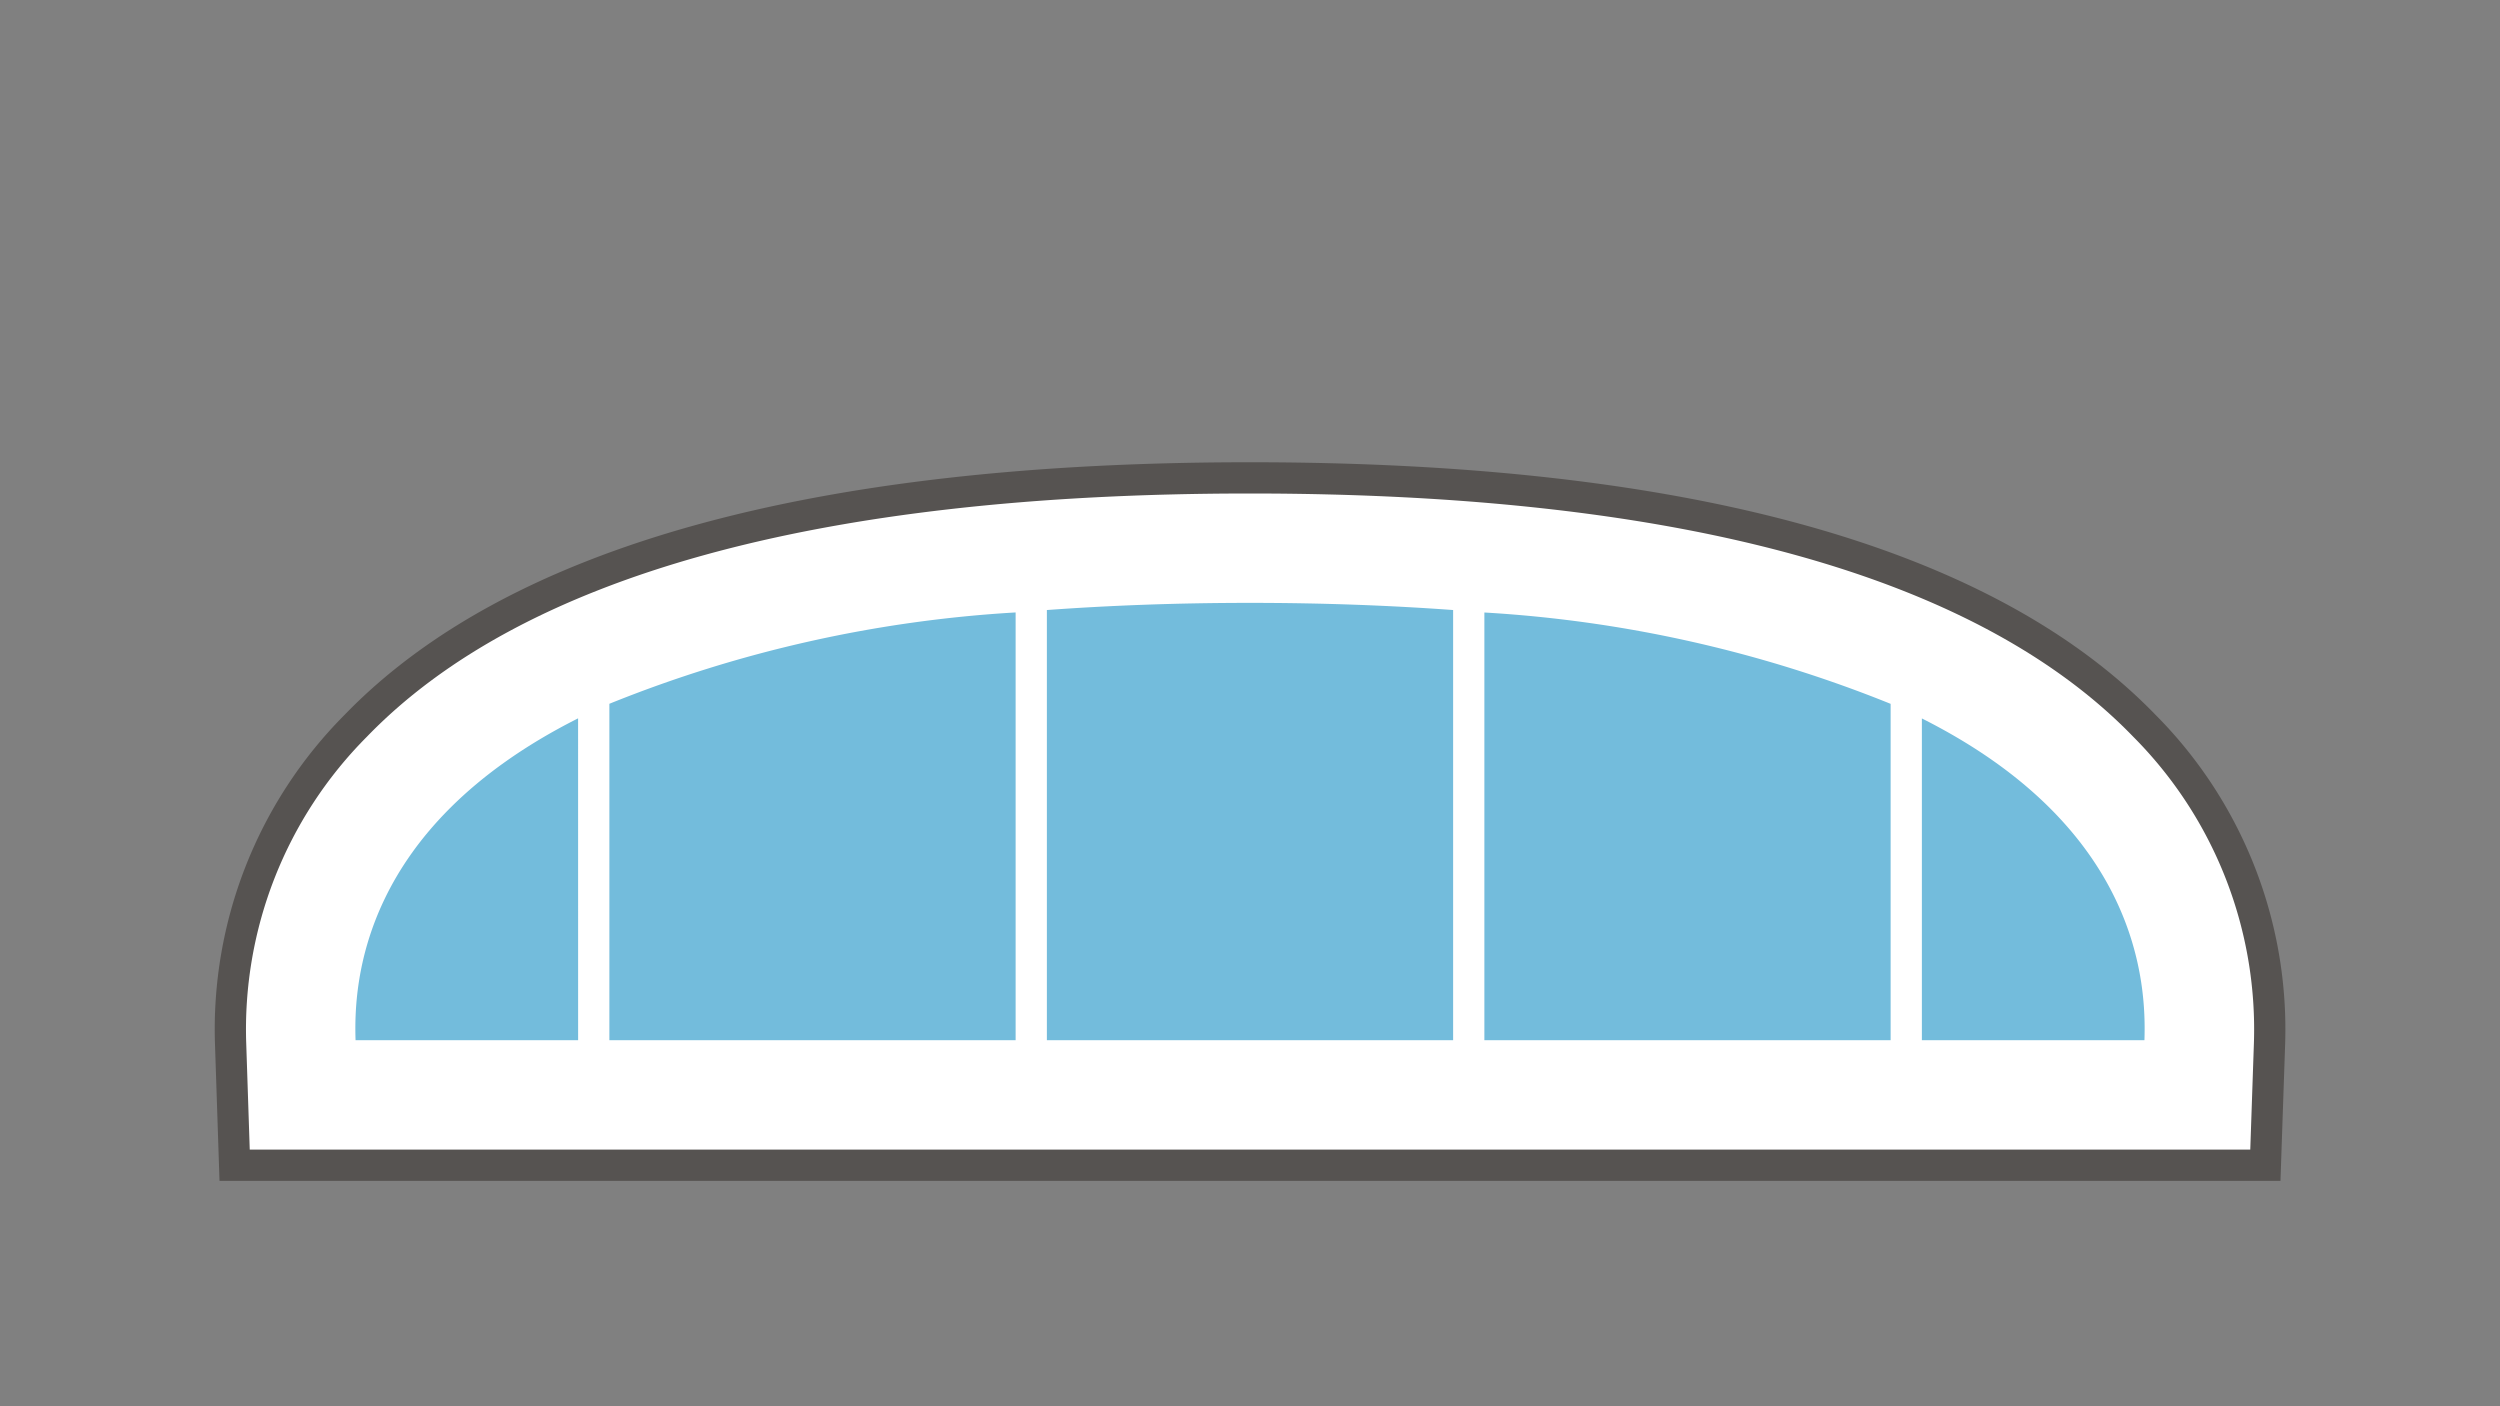 <svg xmlns="http://www.w3.org/2000/svg" viewBox="0 0 80 45">
    <rect x="0" y="0" width="80" height="45" fill="#808080" stroke="none"/>
    <path id="flaeche" d="M8.476,36.287H71.524l.1-2.9a12.786,12.786,0,0,0-3.716-9.463c-4.9-5.064-14.287-7.632-27.9-7.632S16.993,18.86,12.1,23.924a12.786,12.786,0,0,0-3.716,9.463Z" style="fill: #73bcdc"/>
    <path d="M68.624,23.229C63.53,17.962,53.9,15.292,40,15.292s-23.53,2.67-28.624,7.937a13.765,13.765,0,0,0-4,10.191l.128,3.867H72.492l.128-3.867A13.765,13.765,0,0,0,68.624,23.229ZM18.5,33.287H11.378c-.061-1.827.171-6.8,7.121-10.3Zm14,0h-13V22.521a41.1,41.1,0,0,1,13-2.923Zm14,0h-13V19.521c1.988-.145,4.139-.229,6.5-.229s4.511.084,6.5.229Zm14,0h-13V19.6a41.089,41.089,0,0,1,13,2.923Zm8.122,0H61.5V22.99C68.451,26.486,68.683,31.46,68.622,33.287Z" style="fill: #fff"/>
    <path id="rahmen" d="M72.492,37.287H7.508L7.38,33.42a13.767,13.767,0,0,1,4-10.191C16.47,17.962,26.1,15.292,40,15.292s23.53,2.67,28.624,7.937a13.767,13.767,0,0,1,4,10.191Z" style="fill: none; stroke: #565351; stroke-width: 1px; vector-effect:non-scaling-stroke" />
</svg>

